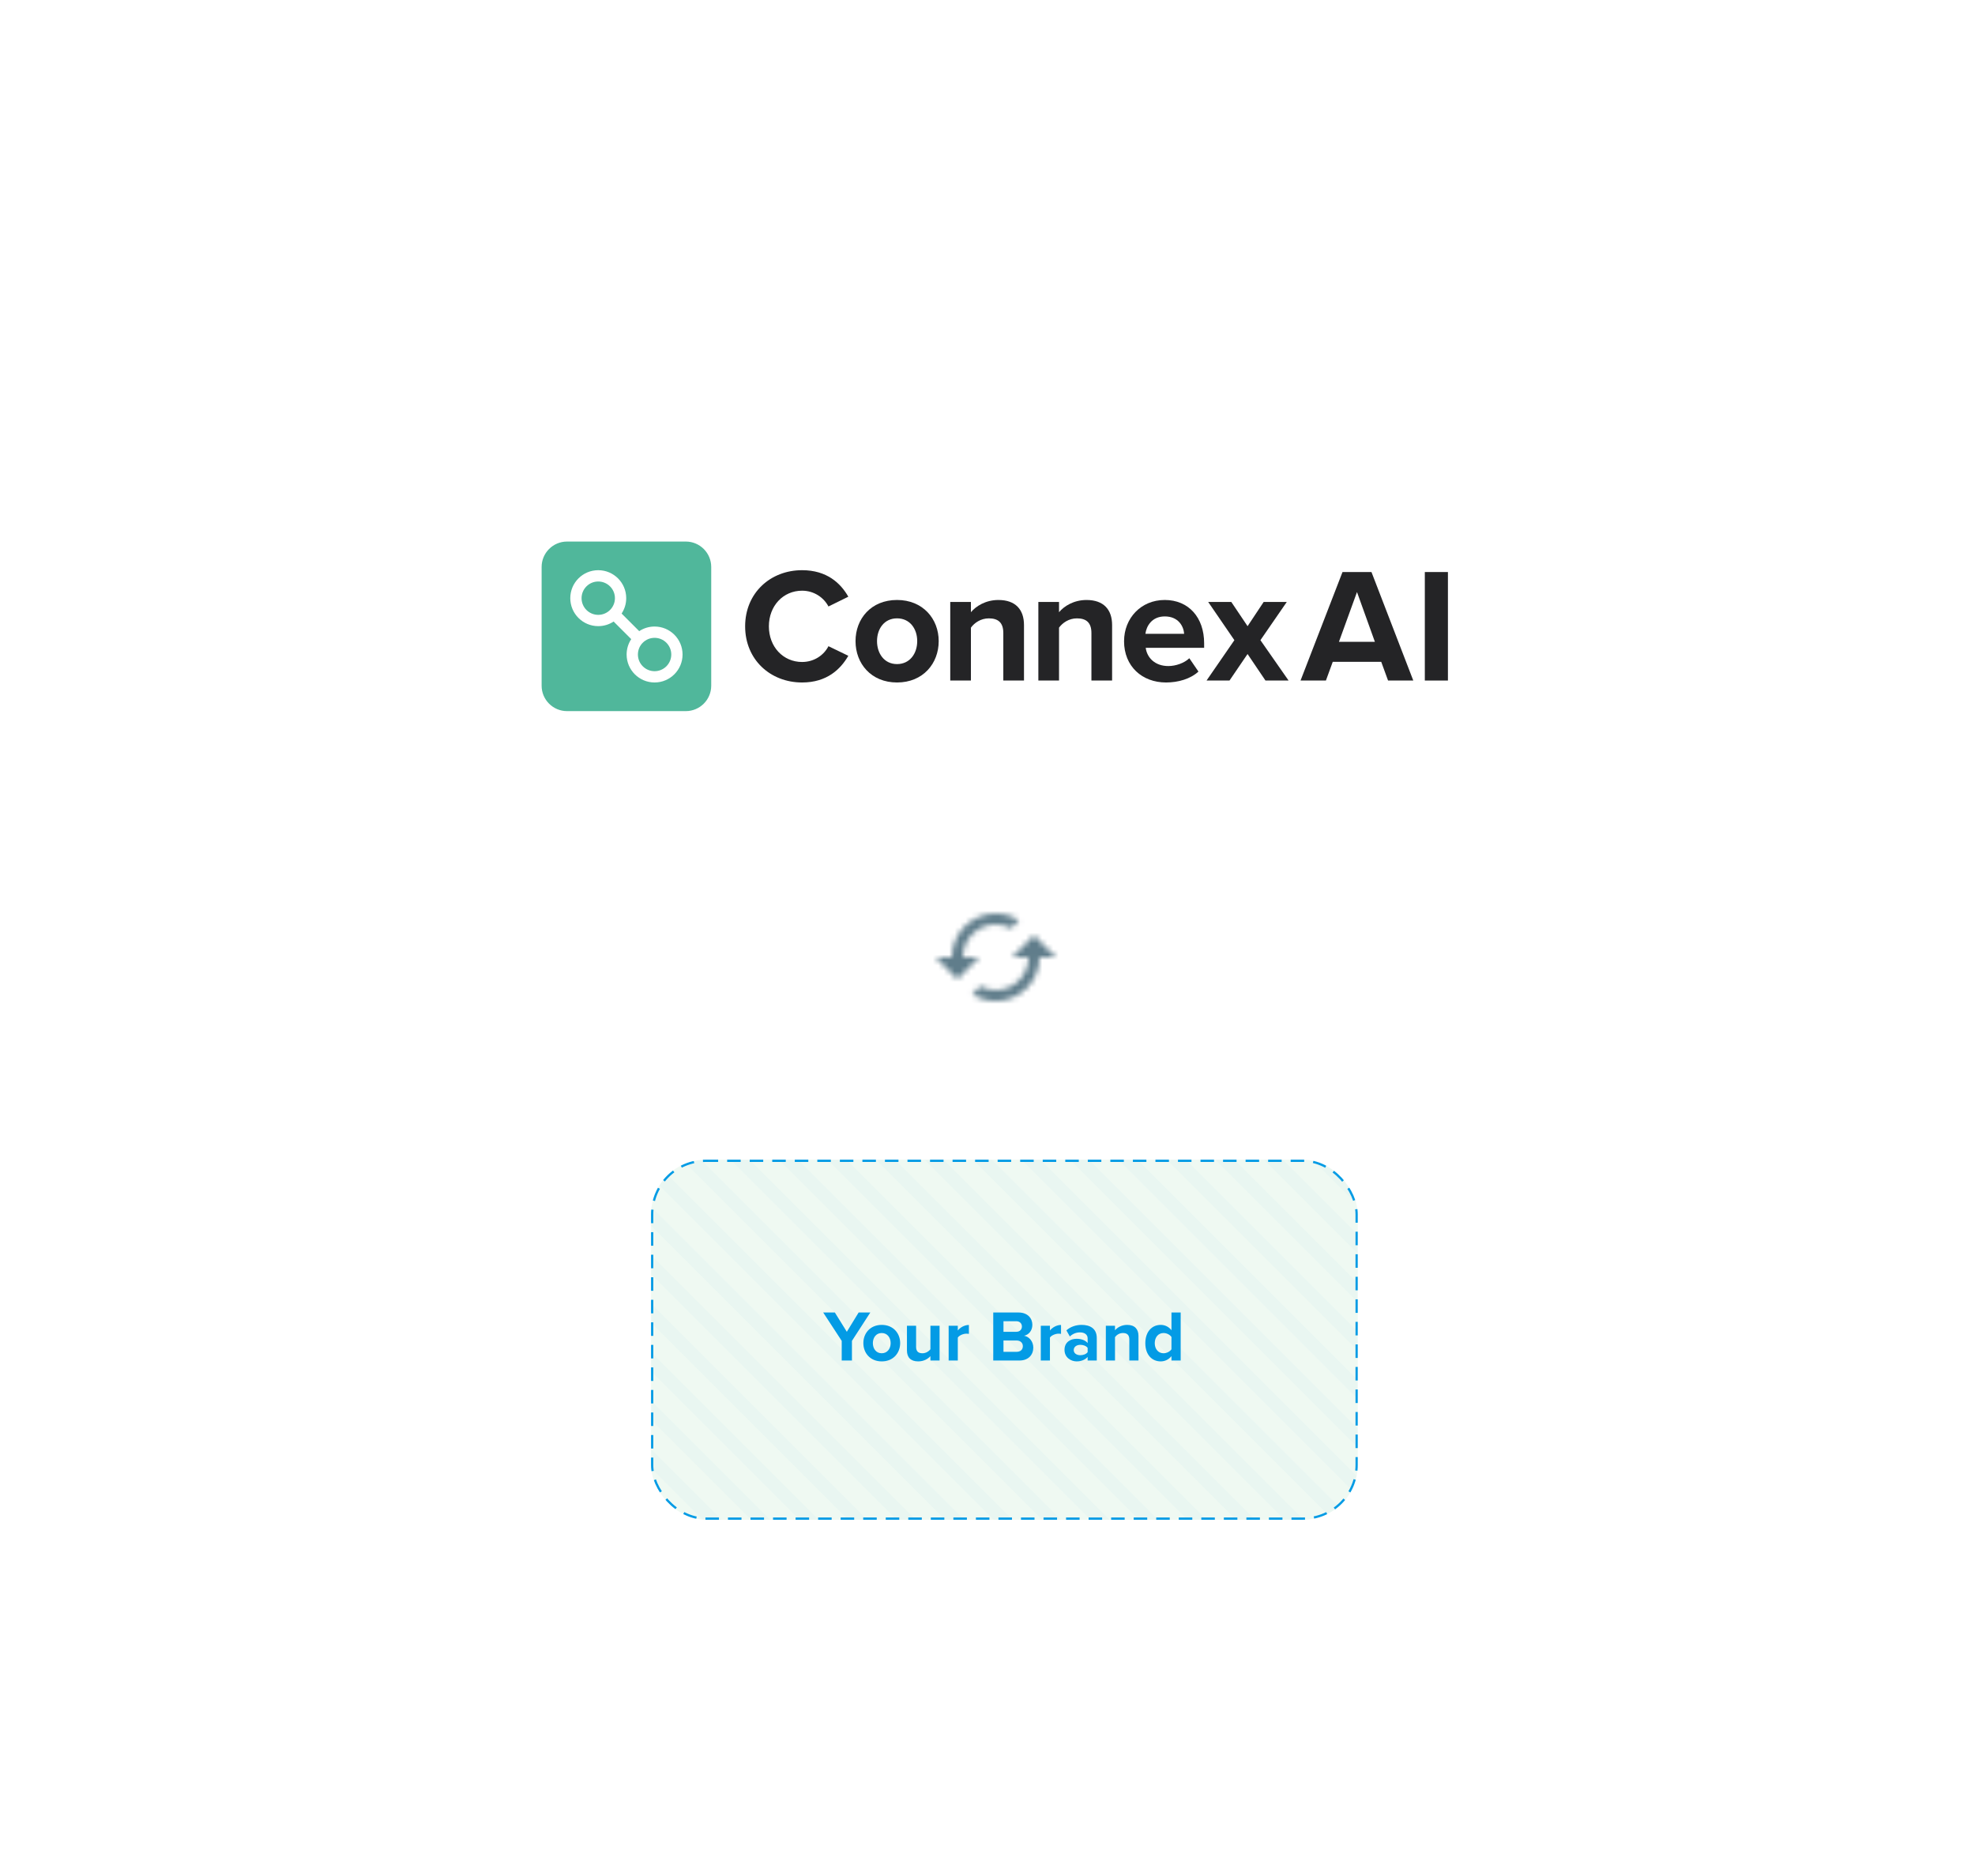 <svg width="361" height="343" viewBox="0 0 361 343" fill="none" xmlns="http://www.w3.org/2000/svg">
<g filter="url(#filter0_d_313_261870)">
<rect x="162" y="151" width="40" height="40" rx="3" fill="white"/>
<mask id="mask0_313_261870" style="mask-type:alpha" maskUnits="userSpaceOnUse" x="162" y="151" width="40" height="40">
<path d="M189 167L185 171H188C188 172.591 187.368 174.117 186.243 175.243C185.117 176.368 183.591 177 182 177C181 177 180.03 176.75 179.2 176.3L177.74 177.76C178.97 178.54 180.43 179 182 179C184.122 179 186.157 178.157 187.657 176.657C189.157 175.157 190 173.122 190 171H193L189 167ZM176 171C176 169.409 176.632 167.883 177.757 166.757C178.883 165.632 180.409 165 182 165C183 165 183.97 165.25 184.8 165.7L186.26 164.24C185.03 163.46 183.57 163 182 163C179.878 163 177.843 163.843 176.343 165.343C174.843 166.843 174 168.878 174 171H171L175 175L179 171" fill="#607D8B"/>
</mask>
<g mask="url(#mask0_313_261870)">
<rect x="162" y="151" width="40" height="40" fill="#607D8B"/>
</g>
</g>
<g clip-path="url(#clip0_313_261870)">
<rect x="119" y="212" width="129.175" height="65.822" rx="10" fill="#EFF9F2"/>
<g opacity="0.1" clip-path="url(#clip1_313_261870)">
<g style="mix-blend-mode:multiply" opacity="0.24">
<rect x="-338.889" y="205.829" width="1316.44" height="2.468" transform="rotate(45 -338.889 205.829)" fill="#0289DE"/>
</g>
<g style="mix-blend-mode:multiply" opacity="0.24">
<rect x="-347.752" y="205.829" width="1316.44" height="2.468" transform="rotate(45 -347.752 205.829)" fill="#0289DE"/>
</g>
<g style="mix-blend-mode:multiply" opacity="0.24">
<rect x="-356.615" y="205.829" width="1316.44" height="2.468" transform="rotate(45 -356.615 205.829)" fill="#0289DE"/>
</g>
<g style="mix-blend-mode:multiply" opacity="0.24">
<rect x="-365.477" y="205.829" width="1316.44" height="2.468" transform="rotate(45 -365.477 205.829)" fill="#0289DE"/>
</g>
<g style="mix-blend-mode:multiply" opacity="0.24">
<rect x="-374.34" y="205.829" width="1316.44" height="2.468" transform="rotate(45 -374.34 205.829)" fill="#0289DE"/>
</g>
<g style="mix-blend-mode:multiply" opacity="0.24">
<rect x="-383.203" y="205.829" width="1316.44" height="2.468" transform="rotate(45 -383.203 205.829)" fill="#0289DE"/>
</g>
<g style="mix-blend-mode:multiply" opacity="0.24">
<rect x="-285.713" y="205.829" width="1316.44" height="2.468" transform="rotate(45 -285.713 205.829)" fill="#0289DE"/>
</g>
<g style="mix-blend-mode:multiply" opacity="0.24">
<rect x="-294.576" y="205.829" width="1316.44" height="2.468" transform="rotate(45 -294.576 205.829)" fill="#0289DE"/>
</g>
<g style="mix-blend-mode:multiply" opacity="0.24">
<rect x="-303.438" y="205.829" width="1316.44" height="2.468" transform="rotate(45 -303.438 205.829)" fill="#0289DE"/>
</g>
<g style="mix-blend-mode:multiply" opacity="0.24">
<rect x="-312.301" y="205.829" width="1316.44" height="2.468" transform="rotate(45 -312.301 205.829)" fill="#0289DE"/>
</g>
<g style="mix-blend-mode:multiply" opacity="0.24">
<rect x="-321.164" y="205.829" width="1316.44" height="2.468" transform="rotate(45 -321.164 205.829)" fill="#0289DE"/>
</g>
<g style="mix-blend-mode:multiply" opacity="0.24">
<rect x="-330.026" y="205.829" width="1316.44" height="2.468" transform="rotate(45 -330.026 205.829)" fill="#0289DE"/>
</g>
<g style="mix-blend-mode:multiply" opacity="0.24">
<rect x="-232.537" y="205.829" width="1316.44" height="2.468" transform="rotate(45 -232.537 205.829)" fill="#0289DE"/>
</g>
<g style="mix-blend-mode:multiply" opacity="0.24">
<rect x="-241.4" y="205.829" width="1316.44" height="2.468" transform="rotate(45 -241.4 205.829)" fill="#0289DE"/>
</g>
<g style="mix-blend-mode:multiply" opacity="0.24">
<rect x="-250.262" y="205.829" width="1316.44" height="2.468" transform="rotate(45 -250.262 205.829)" fill="#0289DE"/>
</g>
<g style="mix-blend-mode:multiply" opacity="0.24">
<rect x="-259.125" y="205.829" width="1316.44" height="2.468" transform="rotate(45 -259.125 205.829)" fill="#0289DE"/>
</g>
<g style="mix-blend-mode:multiply" opacity="0.24">
<rect x="-267.988" y="205.829" width="1316.44" height="2.468" transform="rotate(45 -267.988 205.829)" fill="#0289DE"/>
</g>
<g style="mix-blend-mode:multiply" opacity="0.24">
<rect x="-276.851" y="205.829" width="1316.44" height="2.468" transform="rotate(45 -276.851 205.829)" fill="#0289DE"/>
</g>
<g style="mix-blend-mode:multiply" opacity="0.24">
<rect x="-179.361" y="205.829" width="1316.44" height="2.468" transform="rotate(45 -179.361 205.829)" fill="#0289DE"/>
</g>
<g style="mix-blend-mode:multiply" opacity="0.24">
<rect x="-188.224" y="205.829" width="1316.44" height="2.468" transform="rotate(45 -188.224 205.829)" fill="#0289DE"/>
</g>
<g style="mix-blend-mode:multiply" opacity="0.24">
<rect x="-197.086" y="205.829" width="1316.44" height="2.468" transform="rotate(45 -197.086 205.829)" fill="#0289DE"/>
</g>
<g style="mix-blend-mode:multiply" opacity="0.24">
<rect x="-205.949" y="205.829" width="1316.44" height="2.468" transform="rotate(45 -205.949 205.829)" fill="#0289DE"/>
</g>
<g style="mix-blend-mode:multiply" opacity="0.24">
<rect x="-214.812" y="205.829" width="1316.44" height="2.468" transform="rotate(45 -214.812 205.829)" fill="#0289DE"/>
</g>
<g style="mix-blend-mode:multiply" opacity="0.24">
<rect x="-223.674" y="205.829" width="1316.44" height="2.468" transform="rotate(45 -223.674 205.829)" fill="#0289DE"/>
</g>
<g style="mix-blend-mode:multiply" opacity="0.24">
<rect x="-126.185" y="205.829" width="1316.44" height="2.468" transform="rotate(45 -126.185 205.829)" fill="#0289DE"/>
</g>
<g style="mix-blend-mode:multiply" opacity="0.24">
<rect x="-135.047" y="205.829" width="1316.44" height="2.468" transform="rotate(45 -135.047 205.829)" fill="#0289DE"/>
</g>
<g style="mix-blend-mode:multiply" opacity="0.24">
<rect x="-143.91" y="205.829" width="1316.44" height="2.468" transform="rotate(45 -143.91 205.829)" fill="#0289DE"/>
</g>
<g style="mix-blend-mode:multiply" opacity="0.24">
<rect x="-152.773" y="205.829" width="1316.44" height="2.468" transform="rotate(45 -152.773 205.829)" fill="#0289DE"/>
</g>
<g style="mix-blend-mode:multiply" opacity="0.24">
<rect x="-161.636" y="205.829" width="1316.44" height="2.468" transform="rotate(45 -161.636 205.829)" fill="#0289DE"/>
</g>
<g style="mix-blend-mode:multiply" opacity="0.24">
<rect x="-170.498" y="205.829" width="1316.44" height="2.468" transform="rotate(45 -170.498 205.829)" fill="#0289DE"/>
</g>
<g style="mix-blend-mode:multiply" opacity="0.24">
<rect x="-73.009" y="205.829" width="1316.44" height="2.468" transform="rotate(45 -73.009 205.829)" fill="#0289DE"/>
</g>
<g style="mix-blend-mode:multiply" opacity="0.24">
<rect x="-81.872" y="205.829" width="1316.44" height="2.468" transform="rotate(45 -81.872 205.829)" fill="#0289DE"/>
</g>
<g style="mix-blend-mode:multiply" opacity="0.24">
<rect x="-90.734" y="205.829" width="1316.44" height="2.468" transform="rotate(45 -90.734 205.829)" fill="#0289DE"/>
</g>
<g style="mix-blend-mode:multiply" opacity="0.24">
<rect x="-99.597" y="205.829" width="1316.44" height="2.468" transform="rotate(45 -99.597 205.829)" fill="#0289DE"/>
</g>
<g style="mix-blend-mode:multiply" opacity="0.24">
<rect x="-108.459" y="205.829" width="1316.44" height="2.468" transform="rotate(45 -108.459 205.829)" fill="#0289DE"/>
</g>
<g style="mix-blend-mode:multiply" opacity="0.24">
<rect x="-117.322" y="205.829" width="1316.44" height="2.468" transform="rotate(45 -117.322 205.829)" fill="#0289DE"/>
</g>
<g style="mix-blend-mode:multiply" opacity="0.24">
<rect x="-19.833" y="205.829" width="1316.44" height="2.468" transform="rotate(45 -19.833 205.829)" fill="#0289DE"/>
</g>
<g style="mix-blend-mode:multiply" opacity="0.24">
<rect x="-28.695" y="205.829" width="1316.44" height="2.468" transform="rotate(45 -28.695 205.829)" fill="#0289DE"/>
</g>
<g style="mix-blend-mode:multiply" opacity="0.24">
<rect x="-37.558" y="205.829" width="1316.44" height="2.468" transform="rotate(45 -37.558 205.829)" fill="#0289DE"/>
</g>
<g style="mix-blend-mode:multiply" opacity="0.24">
<rect x="-46.421" y="205.829" width="1316.44" height="2.468" transform="rotate(45 -46.421 205.829)" fill="#0289DE"/>
</g>
<g style="mix-blend-mode:multiply" opacity="0.24">
<rect x="-55.284" y="205.829" width="1316.44" height="2.468" transform="rotate(45 -55.284 205.829)" fill="#0289DE"/>
</g>
<g style="mix-blend-mode:multiply" opacity="0.24">
<rect x="-64.146" y="205.829" width="1316.44" height="2.468" transform="rotate(45 -64.146 205.829)" fill="#0289DE"/>
</g>
<g style="mix-blend-mode:multiply" opacity="0.24">
<rect x="33.343" y="205.829" width="1316.44" height="2.468" transform="rotate(45 33.343 205.829)" fill="#0289DE"/>
</g>
<g style="mix-blend-mode:multiply" opacity="0.24">
<rect x="24.481" y="205.829" width="1316.44" height="2.468" transform="rotate(45 24.481 205.829)" fill="#0289DE"/>
</g>
<g style="mix-blend-mode:multiply" opacity="0.24">
<rect x="15.618" y="205.829" width="1316.44" height="2.468" transform="rotate(45 15.618 205.829)" fill="#0289DE"/>
</g>
<g style="mix-blend-mode:multiply" opacity="0.24">
<rect x="6.755" y="205.829" width="1316.44" height="2.468" transform="rotate(45 6.755 205.829)" fill="#0289DE"/>
</g>
<g style="mix-blend-mode:multiply" opacity="0.24">
<rect x="-2.107" y="205.829" width="1316.44" height="2.468" transform="rotate(45 -2.107 205.829)" fill="#0289DE"/>
</g>
<g style="mix-blend-mode:multiply" opacity="0.24">
<rect x="-10.97" y="205.829" width="1316.44" height="2.468" transform="rotate(45 -10.97 205.829)" fill="#0289DE"/>
</g>
<g style="mix-blend-mode:multiply" opacity="0.24">
<rect x="86.518" y="205.829" width="1316.44" height="2.468" transform="rotate(45 86.518 205.829)" fill="#0289DE"/>
</g>
<g style="mix-blend-mode:multiply" opacity="0.24">
<rect x="77.656" y="205.829" width="1316.44" height="2.468" transform="rotate(45 77.656 205.829)" fill="#0289DE"/>
</g>
<g style="mix-blend-mode:multiply" opacity="0.24">
<rect x="68.793" y="205.829" width="1316.44" height="2.468" transform="rotate(45 68.793 205.829)" fill="#0289DE"/>
</g>
<g style="mix-blend-mode:multiply" opacity="0.24">
<rect x="59.931" y="205.829" width="1316.44" height="2.468" transform="rotate(45 59.931 205.829)" fill="#0289DE"/>
</g>
<g style="mix-blend-mode:multiply" opacity="0.24">
<rect x="51.068" y="205.829" width="1316.44" height="2.468" transform="rotate(45 51.068 205.829)" fill="#0289DE"/>
</g>
<g style="mix-blend-mode:multiply" opacity="0.24">
<rect x="42.206" y="205.829" width="1316.44" height="2.468" transform="rotate(45 42.206 205.829)" fill="#0289DE"/>
</g>
<g style="mix-blend-mode:multiply" opacity="0.24">
<rect x="139.693" y="205.829" width="1316.44" height="2.468" transform="rotate(45 139.693 205.829)" fill="#0289DE"/>
</g>
<g style="mix-blend-mode:multiply" opacity="0.24">
<rect x="130.831" y="205.829" width="1316.44" height="2.468" transform="rotate(45 130.831 205.829)" fill="#0289DE"/>
</g>
<g style="mix-blend-mode:multiply" opacity="0.24">
<rect x="121.968" y="205.829" width="1316.44" height="2.468" transform="rotate(45 121.968 205.829)" fill="#0289DE"/>
</g>
<g style="mix-blend-mode:multiply" opacity="0.24">
<rect x="113.105" y="205.829" width="1316.44" height="2.468" transform="rotate(45 113.105 205.829)" fill="#0289DE"/>
</g>
<g style="mix-blend-mode:multiply" opacity="0.24">
<rect x="104.243" y="205.829" width="1316.44" height="2.468" transform="rotate(45 104.243 205.829)" fill="#0289DE"/>
</g>
<g style="mix-blend-mode:multiply" opacity="0.24">
<rect x="95.381" y="205.829" width="1316.44" height="2.468" transform="rotate(45 95.381 205.829)" fill="#0289DE"/>
</g>
<g style="mix-blend-mode:multiply" opacity="0.24">
<rect x="192.868" y="205.829" width="1316.44" height="2.468" transform="rotate(45 192.868 205.829)" fill="#0289DE"/>
</g>
<g style="mix-blend-mode:multiply" opacity="0.24">
<rect x="184.005" y="205.829" width="1316.44" height="2.468" transform="rotate(45 184.005 205.829)" fill="#0289DE"/>
</g>
<g style="mix-blend-mode:multiply" opacity="0.24">
<rect x="175.143" y="205.829" width="1316.44" height="2.468" transform="rotate(45 175.143 205.829)" fill="#0289DE"/>
</g>
<g style="mix-blend-mode:multiply" opacity="0.24">
<rect x="166.28" y="205.829" width="1316.44" height="2.468" transform="rotate(45 166.28 205.829)" fill="#0289DE"/>
</g>
<g style="mix-blend-mode:multiply" opacity="0.24">
<rect x="157.418" y="205.829" width="1316.44" height="2.468" transform="rotate(45 157.418 205.829)" fill="#0289DE"/>
</g>
<g style="mix-blend-mode:multiply" opacity="0.24">
<rect x="148.556" y="205.829" width="1316.44" height="2.468" transform="rotate(45 148.556 205.829)" fill="#0289DE"/>
</g>
<g style="mix-blend-mode:multiply" opacity="0.24">
<rect x="246.043" y="205.829" width="1316.44" height="2.468" transform="rotate(45 246.043 205.829)" fill="#0289DE"/>
</g>
<g style="mix-blend-mode:multiply" opacity="0.24">
<rect x="237.18" y="205.829" width="1316.44" height="2.468" transform="rotate(45 237.18 205.829)" fill="#0289DE"/>
</g>
<g style="mix-blend-mode:multiply" opacity="0.24">
<rect x="228.318" y="205.829" width="1316.44" height="2.468" transform="rotate(45 228.318 205.829)" fill="#0289DE"/>
</g>
<g style="mix-blend-mode:multiply" opacity="0.24">
<rect x="219.456" y="205.829" width="1316.44" height="2.468" transform="rotate(45 219.456 205.829)" fill="#0289DE"/>
</g>
<g style="mix-blend-mode:multiply" opacity="0.24">
<rect x="210.593" y="205.829" width="1316.44" height="2.468" transform="rotate(45 210.593 205.829)" fill="#0289DE"/>
</g>
<g style="mix-blend-mode:multiply" opacity="0.24">
<rect x="201.73" y="205.829" width="1316.44" height="2.468" transform="rotate(45 201.73 205.829)" fill="#0289DE"/>
</g>
</g>
<path d="M155.722 248.717V245.123L159.079 239.937H156.946L154.787 243.465L152.602 239.937H150.469L153.853 245.123V248.717H155.722ZM161.165 248.875C163.272 248.875 164.536 247.348 164.536 245.532C164.536 243.728 163.272 242.201 161.165 242.201C159.072 242.201 157.809 243.728 157.809 245.532C157.809 247.348 159.072 248.875 161.165 248.875ZM161.165 247.388C160.125 247.388 159.546 246.532 159.546 245.532C159.546 244.544 160.125 243.689 161.165 243.689C162.205 243.689 162.798 244.544 162.798 245.532C162.798 246.532 162.205 247.388 161.165 247.388ZM171.739 248.717V242.359H170.067V246.664C169.778 247.032 169.264 247.388 168.619 247.388C167.908 247.388 167.448 247.098 167.448 246.216V242.359H165.776V246.874C165.776 248.112 166.434 248.875 167.829 248.875C168.869 248.875 169.633 248.401 170.067 247.914V248.717H171.739ZM175.071 248.717V244.518C175.348 244.11 176.085 243.807 176.638 243.807C176.822 243.807 176.98 243.82 177.099 243.846V242.214C176.309 242.214 175.519 242.662 175.071 243.228V242.359H173.399V248.717H175.071ZM186.316 248.717C187.988 248.717 188.87 247.664 188.87 246.348C188.87 245.242 188.12 244.334 187.185 244.189C188.015 244.018 188.699 243.28 188.699 242.175C188.699 241.003 187.843 239.937 186.172 239.937H181.551V248.717H186.316ZM183.42 241.53H185.763C186.395 241.53 186.79 241.951 186.79 242.491C186.79 243.057 186.395 243.465 185.763 243.465H183.42V241.53ZM183.42 245.058H185.829C186.566 245.058 186.961 245.532 186.961 246.084C186.961 246.716 186.54 247.124 185.829 247.124H183.42V245.058ZM191.912 248.717V244.518C192.189 244.11 192.926 243.807 193.479 243.807C193.663 243.807 193.821 243.82 193.94 243.846V242.214C193.15 242.214 192.36 242.662 191.912 243.228V242.359H190.24V248.717H191.912ZM200.474 248.717V244.61C200.474 242.78 199.144 242.201 197.696 242.201C196.696 242.201 195.695 242.517 194.918 243.201L195.55 244.32C196.09 243.82 196.722 243.57 197.407 243.57C198.249 243.57 198.802 243.991 198.802 244.636V245.518C198.381 245.005 197.63 244.742 196.788 244.742C195.774 244.742 194.576 245.281 194.576 246.769C194.576 248.191 195.774 248.875 196.788 248.875C197.617 248.875 198.368 248.572 198.802 248.059V248.717H200.474ZM198.802 247.19C198.525 247.559 197.999 247.743 197.459 247.743C196.801 247.743 196.261 247.401 196.261 246.808C196.261 246.203 196.801 245.847 197.459 245.847C197.999 245.847 198.525 246.032 198.802 246.4V247.19ZM208.096 248.717V244.228C208.096 242.991 207.424 242.201 206.029 242.201C204.989 242.201 204.212 242.701 203.804 243.188V242.359H202.132V248.717H203.804V244.439C204.08 244.057 204.594 243.689 205.252 243.689C205.963 243.689 206.424 243.991 206.424 244.873V248.717H208.096ZM215.811 248.717V239.937H214.126V243.175C213.626 242.53 212.915 242.201 212.165 242.201C210.545 242.201 209.348 243.465 209.348 245.545C209.348 247.664 210.559 248.875 212.165 248.875C212.928 248.875 213.626 248.533 214.126 247.914V248.717H215.811ZM214.126 246.664C213.837 247.085 213.244 247.388 212.678 247.388C211.73 247.388 211.072 246.637 211.072 245.545C211.072 244.439 211.73 243.689 212.678 243.689C213.244 243.689 213.837 243.991 214.126 244.413V246.664Z" fill="#039BE5"/>
</g>
<rect x="119.206" y="212.206" width="128.764" height="65.41" rx="9.794" stroke="#039BE5" stroke-width="0.411" stroke-linecap="square" stroke-linejoin="round" stroke-dasharray="2.06 2.06"/>
<path d="M99 103.65C99 101.082 101.082 99 103.65 99H125.35C127.918 99 130 101.082 130 103.65V125.35C130 127.918 127.918 130 125.35 130H103.65C101.082 130 99 127.918 99 125.35V103.65Z" fill="#50B79B"/>
<path d="M235.533 124.408H231.308L228.034 119.559L224.733 124.408H220.539L225.626 117.03L220.836 110.039H225.061L228.037 114.472L230.982 110.039H235.208L230.387 117.03L235.533 124.408Z" fill="#242426"/>
<path d="M205.463 117.206C205.463 113.04 208.529 109.68 212.9 109.68C217.271 109.68 220.098 112.891 220.098 117.594V118.428H209.419C209.658 120.241 211.115 121.76 213.554 121.76C214.893 121.76 216.468 121.224 217.392 120.331L219.057 122.771C217.6 124.11 215.368 124.764 213.136 124.764C208.762 124.764 205.46 121.819 205.46 117.206H205.463ZM212.903 112.687C210.553 112.687 209.543 114.441 209.363 115.87H216.443C216.354 114.503 215.402 112.687 212.903 112.687Z" fill="#242426"/>
<path d="M203.275 124.408H199.496V115.721C199.496 113.728 198.454 113.043 196.848 113.043C195.36 113.043 194.201 113.877 193.575 114.739V124.408H189.796V110.039H193.575V111.915C194.495 110.814 196.253 109.683 198.603 109.683C201.756 109.683 203.275 111.468 203.275 114.264V124.408Z" fill="#242426"/>
<path d="M187.17 124.408H183.391V115.721C183.391 113.728 182.35 113.043 180.744 113.043C179.256 113.043 178.096 113.877 177.47 114.739V124.408H173.691V110.039H177.47V111.915C178.394 110.814 180.149 109.683 182.498 109.683C185.651 109.683 187.17 111.468 187.17 114.264V124.408Z" fill="#242426"/>
<path d="M163.964 124.764C159.233 124.764 156.378 121.314 156.378 117.206C156.378 113.099 159.233 109.68 163.964 109.68C168.694 109.68 171.58 113.13 171.58 117.206C171.58 121.283 168.725 124.764 163.964 124.764ZM163.964 121.401C166.313 121.401 167.653 119.466 167.653 117.206C167.653 114.946 166.313 113.04 163.964 113.04C161.614 113.04 160.306 114.974 160.306 117.206C160.306 119.438 161.614 121.401 163.964 121.401Z" fill="#242426"/>
<path d="M146.613 124.764C140.813 124.764 136.2 120.598 136.2 114.5C136.2 108.402 140.81 104.236 146.613 104.236C151.136 104.236 153.662 106.617 155.06 109.084L151.43 110.87C150.596 109.264 148.814 107.984 146.61 107.984C143.159 107.984 140.54 110.749 140.54 114.5C140.54 118.251 143.159 121.016 146.61 121.016C148.811 121.016 150.596 119.767 151.43 118.13L155.06 119.885C153.631 122.355 151.133 124.764 146.613 124.764Z" fill="#242426"/>
<path d="M119.648 114.536C118.61 114.536 117.644 114.844 116.84 115.38L113.621 112.161C114.154 111.354 114.463 110.388 114.463 109.351C114.463 106.528 112.175 104.237 109.349 104.237C106.523 104.237 104.239 106.528 104.239 109.351C104.239 112.174 106.526 114.464 109.349 114.464C110.39 114.464 111.353 114.156 112.16 113.62L115.379 116.839C114.846 117.646 114.537 118.612 114.537 119.649C114.537 122.472 116.825 124.763 119.648 124.763C122.471 124.763 124.761 122.472 124.761 119.649C124.761 116.826 122.474 114.536 119.648 114.536ZM106.302 109.351C106.302 107.668 107.667 106.303 109.349 106.303C111.032 106.303 112.4 107.668 112.4 109.351C112.4 111.033 111.035 112.401 109.349 112.401C107.663 112.401 106.302 111.037 106.302 109.351ZM119.648 122.7C117.965 122.7 116.6 121.335 116.6 119.649C116.6 117.963 117.965 116.602 119.648 116.602C121.33 116.602 122.698 117.967 122.698 119.649C122.698 121.332 121.333 122.7 119.648 122.7Z" fill="white"/>
<path d="M258.327 124.409H253.717L252.468 120.989H243.606L242.357 124.409H237.718L245.39 104.573H250.684L258.327 124.409ZM251.309 117.331L248.037 108.231L244.736 117.331H251.309Z" fill="#242426"/>
<path d="M264.659 124.409H260.436V104.573H264.659V124.409Z" fill="#242426"/>
<defs>
<filter id="filter0_d_313_261870" x="154" y="147" width="56" height="56" filterUnits="userSpaceOnUse" color-interpolation-filters="sRGB">
<feFlood flood-opacity="0" result="BackgroundImageFix"/>
<feColorMatrix in="SourceAlpha" type="matrix" values="0 0 0 0 0 0 0 0 0 0 0 0 0 0 0 0 0 0 127 0" result="hardAlpha"/>
<feOffset dy="4"/>
<feGaussianBlur stdDeviation="4"/>
<feColorMatrix type="matrix" values="0 0 0 0 0.69 0 0 0 0 0.745 0 0 0 0 0.773 0 0 0 0.24 0"/>
<feBlend mode="multiply" in2="BackgroundImageFix" result="effect1_dropShadow_313_261870"/>
<feBlend mode="normal" in="SourceGraphic" in2="effect1_dropShadow_313_261870" result="shape"/>
</filter>
<clipPath id="clip0_313_261870">
<rect x="119" y="212" width="129.175" height="65.822" rx="10" fill="white"/>
</clipPath>
<clipPath id="clip1_313_261870">
<rect width="129.175" height="65.822" fill="white" transform="translate(119 212)"/>
</clipPath>
</defs>
</svg>
